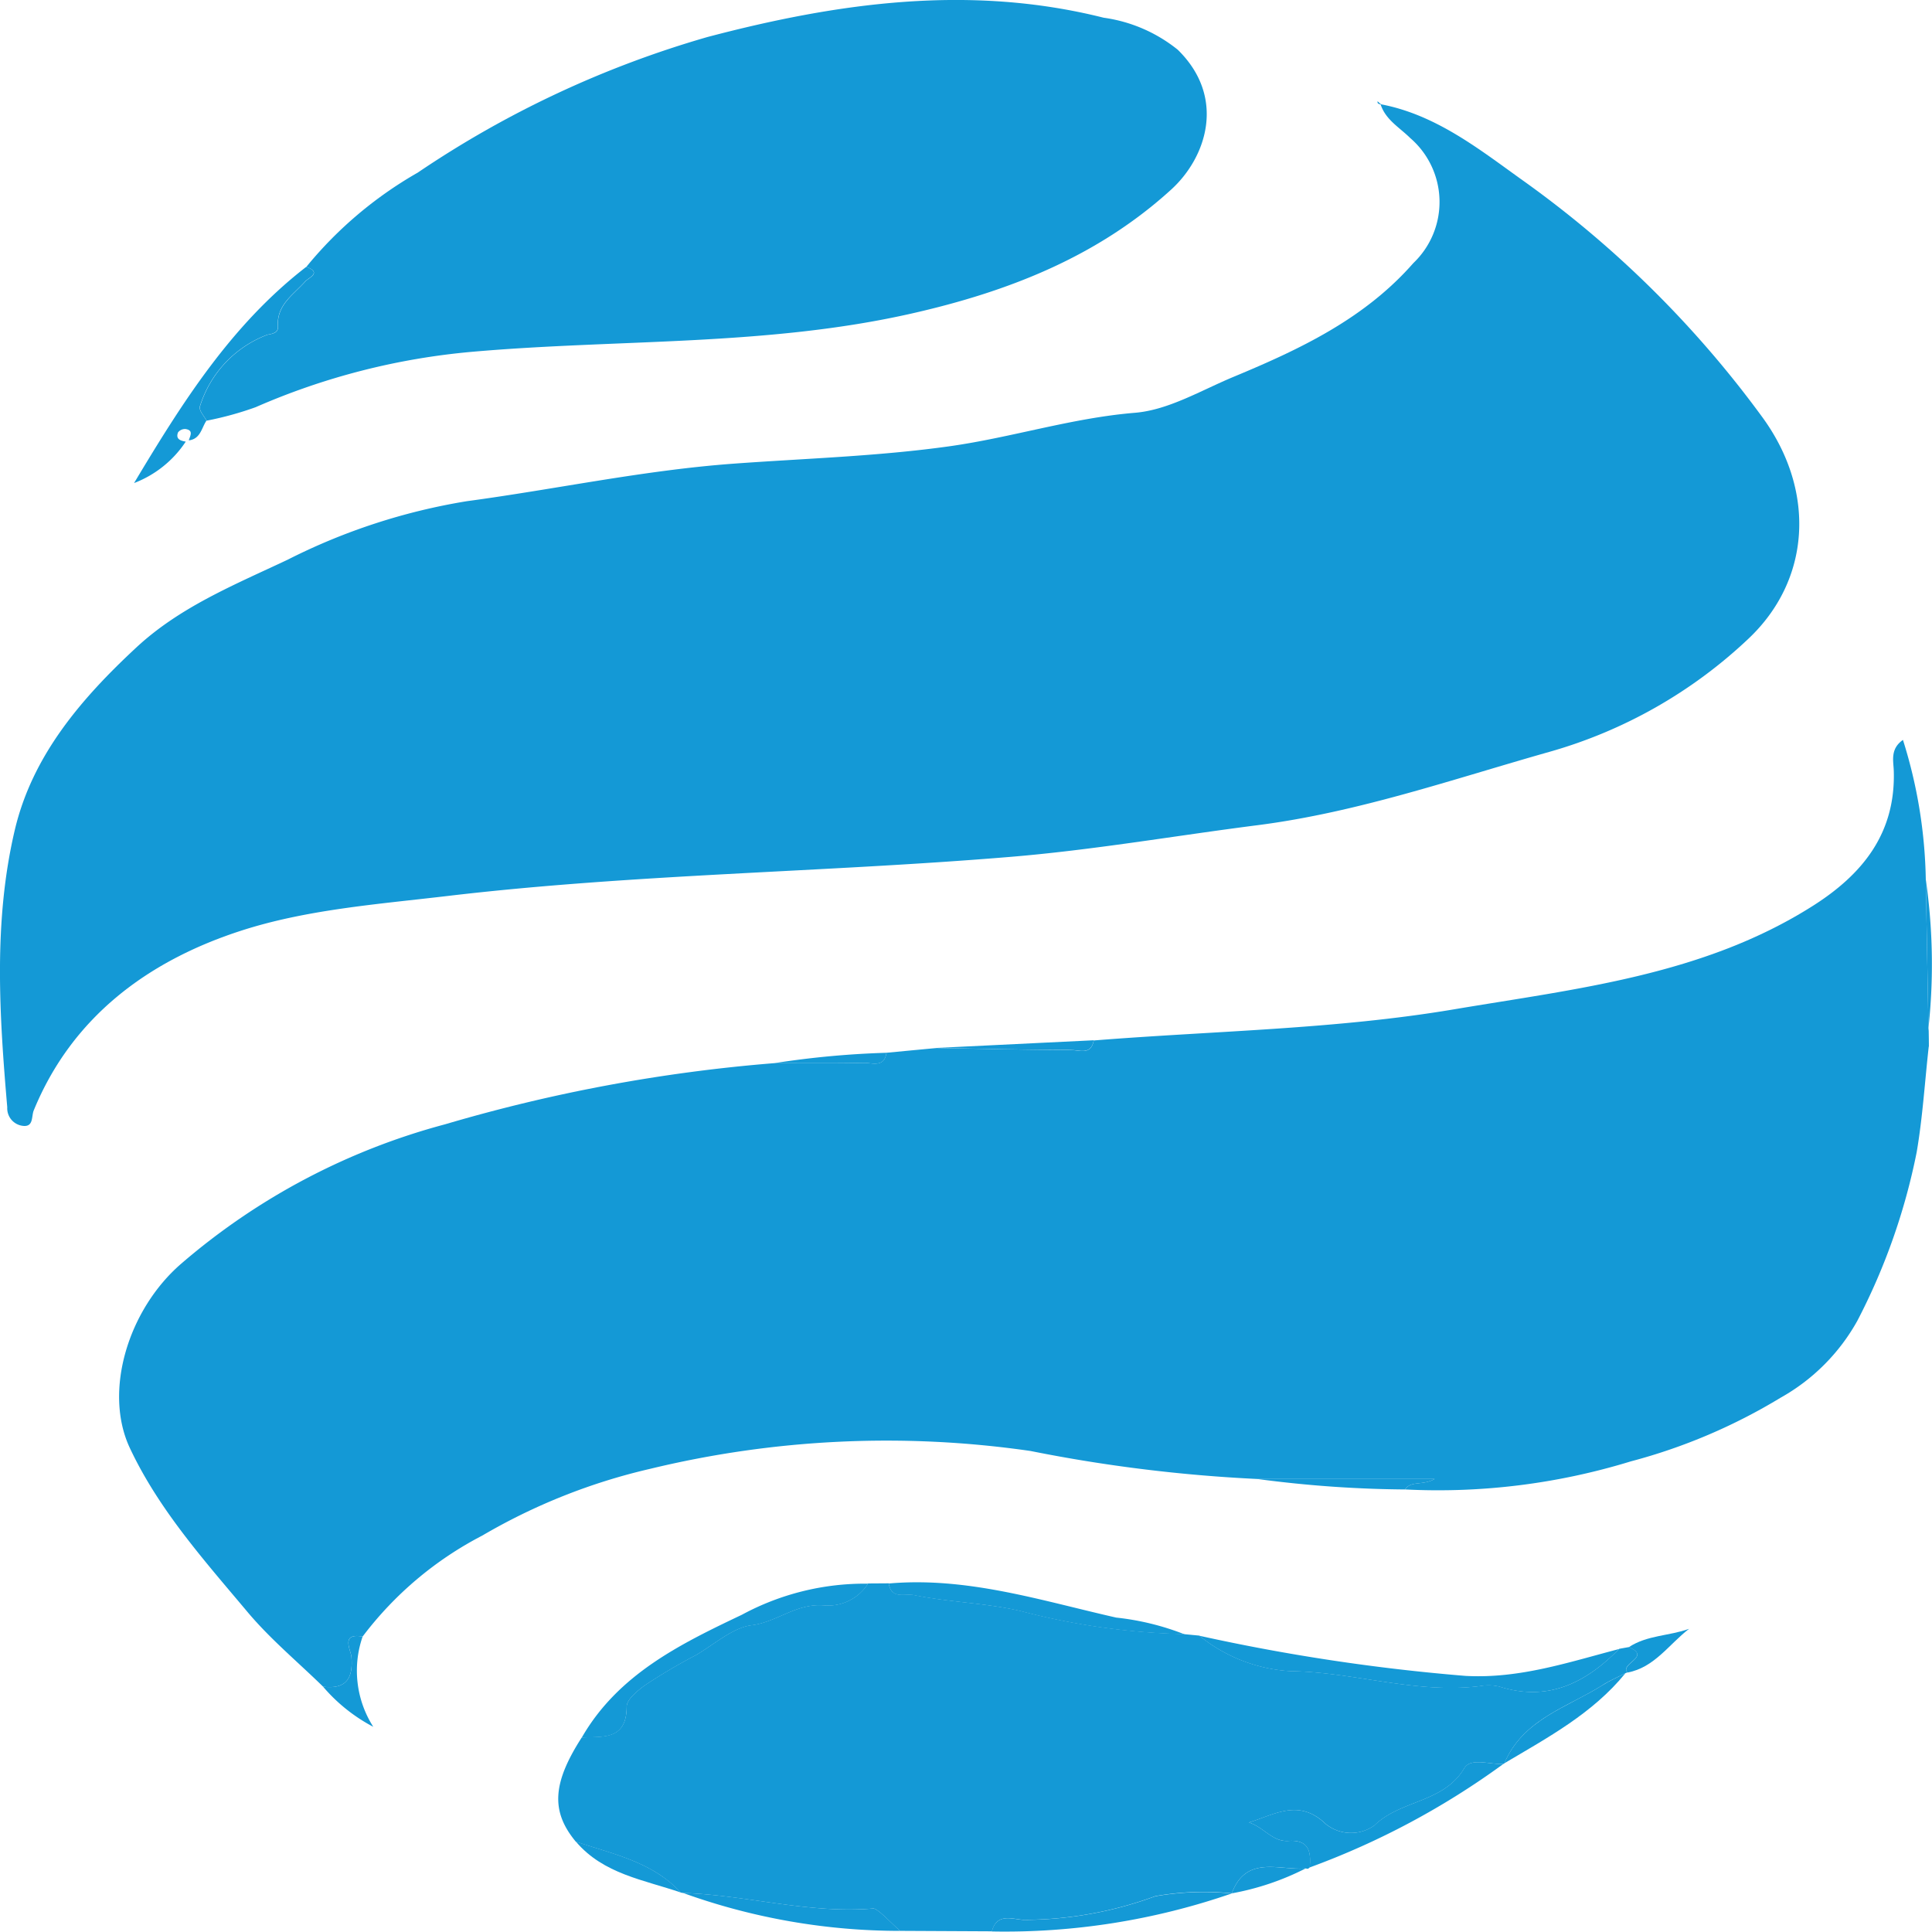 <svg xmlns="http://www.w3.org/2000/svg" xmlns:xlink="http://www.w3.org/1999/xlink" width="97.188" height="97.179" viewBox="0 0 97.188 97.179">
  <defs>
    <clipPath id="clip-path">
      <rect id="Rectangle_9" data-name="Rectangle 9" width="97.188" height="97.179" fill="#1499D6"/>
    </clipPath>
  </defs>
  <g id="Group_18" data-name="Group 18" style="mix-blend-mode: luminosity;isolation: isolate">
    <g id="Group_14" data-name="Group 14" transform="translate(0 0)" clip-path="url(#clip-path)">
      <path id="Path_36" data-name="Path 36" d="M45.364,84.27a2.384,2.384,0,0,1-2.227,1.1c-1.4-.115-2.363.847-3.643,1-.915.109-1.885.967-2.775,1.492a28.792,28.792,0,0,0-2.6,1.537c-.416.307-.9.72-.9,1.062-.007,1.705-1.2,1.5-2.261,1.556,1.826-3.173,4.943-4.7,8.052-6.177a13,13,0,0,1,6.354-1.565" transform="translate(-1.693 -4.609)" fill="#1499D6"/>
      <path id="Path_37" data-name="Path 37" d="M69.518,99.072c.074-.794-.037-1.408-1.078-1.337-.8.055-1.255-.713-1.987-.926,1.308-.4,2.521-1.225,3.874.078a2.019,2.019,0,0,0,2.44.071c1.32-1.294,3.481-1.127,4.523-2.876.335-.562,1.3-.169,1.98-.224a39.6,39.6,0,0,1-9.753,5.213" transform="translate(-3.635 -5.13)" fill="#1499D6"/>
      <path id="Path_38" data-name="Path 38" d="M15.8,14.2c.793.293.111.546-.053.729-.6.675-1.447,1.175-1.38,2.268.019.3-.21.359-.53.418a5.638,5.638,0,0,0-3.4,3.629c-.026.214.22.46.34.692-.25.372-.3.924-.888.994.061-.223.254-.5-.156-.57a.444.444,0,0,0-.385.166c-.132.337.118.423.387.466a5.437,5.437,0,0,1-2.6,2.085c2.4-4.008,4.878-7.953,8.663-10.877" transform="translate(-0.391 -0.777)" fill="#1499D6"/>
      <path id="Path_39" data-name="Path 39" d="M36.348,100.734c3.2.1,6.324,1.057,9.567.782.214-.017.9.723,1.352,1.126a32.2,32.2,0,0,1-10.919-1.908" transform="translate(-1.988 -5.51)" fill="#1499D6"/>
      <path id="Path_40" data-name="Path 40" d="M52.78,102.666c.254-.958,1.052-.6,1.61-.578A19.245,19.245,0,0,0,61,100.9a14.065,14.065,0,0,1,3.846-.142,34.879,34.879,0,0,1-12.067,1.911" transform="translate(-2.887 -5.508)" fill="#1499D6"/>
      <path id="Path_41" data-name="Path 41" d="M17.193,89.61c1.149.137,1.517-.4,1.426-1.5-.029-.348-.563-1.217.562-1.021a5.252,5.252,0,0,0,.536,4.539,8.538,8.538,0,0,1-2.524-2.017" transform="translate(-0.94 -4.762)" fill="#1499D6"/>
      <path id="Path_42" data-name="Path 42" d="M30.644,98c1.871.63,3.86,1.016,5.284,2.564-1.865-.641-3.9-.929-5.284-2.564" transform="translate(-1.676 -5.361)" fill="#1499D6"/>
      <path id="Path_43" data-name="Path 43" d="M102.632,55.189l-.15-8.391a29.9,29.9,0,0,1,.049,8.191c-.009.1,0,.208,0,.312l.1-.112" transform="translate(-5.606 -2.56)" fill="#1499D6"/>
      <path id="Path_44" data-name="Path 44" d="M46.848,56.024c-.112.768-.725.5-1.146.507-1.5.033-3,.015-4.494.015a45.182,45.182,0,0,1,5.64-.522" transform="translate(-2.254 -3.065)" fill="#1499D6"/>
      <path id="Path_45" data-name="Path 45" d="M65.549,100.679c.725-1.936,2.367-1.151,3.711-1.251a13.412,13.412,0,0,1-3.711,1.251" transform="translate(-3.586 -5.435)" fill="#1499D6"/>
      <path id="Path_46" data-name="Path 46" d="M16.6,87c-1.276-1.247-2.665-2.4-3.806-3.761C10.619,80.646,8.338,78.1,6.881,75c-1.341-2.849-.089-6.967,2.577-9.273A33.548,33.548,0,0,1,22.743,58.71,81.427,81.427,0,0,1,39.3,55.635c1.495,0,2.995.017,4.494-.015.421-.009,1.033.26,1.146-.507.849-.081,1.7-.163,2.528-.239,2.235.04,4.486.091,6.738.1.415,0,1.028.283,1.161-.48,6.043-.484,12.156-.561,18.111-1.564,6.169-1.041,12.56-1.714,18.068-5.21,2.492-1.582,4.166-3.644,4.066-6.795-.015-.489-.192-1.094.462-1.55a24.637,24.637,0,0,1,1.149,7.022q.075,4.194.15,8.391c-.2,1.777-.307,3.569-.609,5.328A31.769,31.769,0,0,1,93.777,68.6a10.01,10.01,0,0,1-3.864,3.868,28.561,28.561,0,0,1-7.531,3.2A33.025,33.025,0,0,1,71.029,77.08c.3-.458.877-.18,1.486-.527H63.6a76.565,76.565,0,0,1-11.411-1.408,50.558,50.558,0,0,0-19.147.9A30.075,30.075,0,0,0,24.608,79.4a17.8,17.8,0,0,0-6.021,5.081c-1.126-.2-.592.673-.562,1.021.092,1.1-.277,1.638-1.426,1.5" transform="translate(-0.347 -2.154)" fill="#1499D6"/>
      <path id="Path_47" data-name="Path 47" d="M69.47,5.551c2.722.515,4.882,2.213,7.01,3.741A53.035,53.035,0,0,1,88.694,21.346c2.652,3.682,2.4,8.137-.752,11.1a24.129,24.129,0,0,1-10.006,5.681c-4.858,1.375-9.643,3.044-14.685,3.689-4.172.533-8.312,1.257-12.515,1.6-9.4.775-18.858.853-28.233,1.961-3.528.417-7.164.683-10.5,1.786-4.55,1.5-8.373,4.283-10.306,9-.127.309.009.871-.593.77a.889.889,0,0,1-.739-.929c-.4-4.658-.7-9.34.374-13.926.88-3.757,3.339-6.619,6.108-9.193,2.207-2.052,4.926-3.152,7.623-4.425a30.9,30.9,0,0,1,9.016-2.944c4.467-.6,8.87-1.553,13.41-1.887,3.589-.263,7.243-.368,10.856-.874,3.14-.441,6.161-1.424,9.34-1.686,1.695-.14,3.333-1.132,4.968-1.811,3.335-1.387,6.578-2.915,9.036-5.718a4.246,4.246,0,0,0-.159-6.295c-.527-.524-1.231-.91-1.484-1.682Z" transform="translate(0 -0.304)" fill="#1499D6"/>
      <path id="Path_48" data-name="Path 48" d="M15.994,13.422a20.123,20.123,0,0,1,5.6-4.737A51.276,51.276,0,0,1,36.164,1.864C42.733.132,49.367-.8,56.1.891A7.6,7.6,0,0,1,59.826,2.5c2.445,2.389,1.46,5.409-.329,7.037-3.7,3.37-8.181,5.131-13.064,6.236-7.293,1.65-14.713,1.278-22.065,1.921a34.793,34.793,0,0,0-10.924,2.789,16.508,16.508,0,0,1-2.469.679c-.12-.232-.366-.478-.34-.692a5.638,5.638,0,0,1,3.4-3.629c.32-.059.549-.113.53-.418-.067-1.093.782-1.593,1.38-2.268.164-.182.846-.436.053-.729" transform="translate(-0.582 0)" fill="#1499D6"/>
      <path id="Path_49" data-name="Path 49" d="M61.2,86.815l.752.072a8.023,8.023,0,0,0,4.554,1.784c3.223.039,6.341,1.161,9.58.752a2.348,2.348,0,0,1,.969.028c2.462.781,4.352-.2,6.025-1.9l.481-.086c1.168.49-.474.826-.068,1.274l-.1.037c-.384.2-.785.368-1.149.6C80.45,90.509,78.226,91.1,77.3,93.319l-.035.019c-.679.055-1.648-.337-1.981.224-1.042,1.749-3.2,1.581-4.522,2.876a2.021,2.021,0,0,1-2.441-.071c-1.352-1.3-2.566-.479-3.873-.078.731.214,1.188.981,1.986.926,1.041-.071,1.151.543,1.077,1.337l-.093.067L67.3,98.6c-1.344.1-2.986-.685-3.711,1.251h0a14.1,14.1,0,0,0-3.846.142,19.2,19.2,0,0,1-6.611,1.192c-.557-.021-1.355-.379-1.609.578L46.9,101.74c-.453-.4-1.138-1.143-1.352-1.125-3.242.275-6.371-.677-9.567-.782l-.108-.018c-1.426-1.547-3.413-1.934-5.284-2.564-1.26-1.519-1.18-2.937.3-5.239,1.06-.06,2.255.148,2.261-1.556,0-.342.488-.754.9-1.062a28.43,28.43,0,0,1,2.6-1.537c.891-.525,1.861-1.383,2.775-1.493,1.28-.152,2.247-1.114,3.643-1a2.384,2.384,0,0,0,2.227-1.1l1.035-.007c.141.825.806.493,1.286.59,1.776.362,3.641.4,5.354.8a35.354,35.354,0,0,0,8.23,1.159" transform="translate(-1.625 -4.609)" fill="#1499D6"/>
      <path id="Path_50" data-name="Path 50" d="M84.945,87.708c-1.673,1.695-3.564,2.677-6.025,1.9a2.344,2.344,0,0,0-.968-.028c-3.239.408-6.358-.714-9.581-.752a8.026,8.026,0,0,1-4.554-1.784,99.4,99.4,0,0,0,13.4,2.022c2.727.147,5.191-.692,7.728-1.354" transform="translate(-3.491 -4.761)" fill="#1499D6"/>
      <path id="Path_51" data-name="Path 51" d="M62.163,86.812a35.354,35.354,0,0,1-8.23-1.159c-1.713-.406-3.578-.441-5.354-.8-.479-.1-1.145.235-1.286-.59,3.952-.348,7.677.863,11.446,1.715a13.242,13.242,0,0,1,3.424.837" transform="translate(-2.587 -4.606)" fill="#1499D6"/>
      <path id="Path_52" data-name="Path 52" d="M80.05,93.58c.929-2.216,3.154-2.81,4.947-3.941.365-.23.766-.4,1.149-.6-1.649,2.029-3.907,3.237-6.1,4.538" transform="translate(-4.379 -4.871)" fill="#1499D6"/>
      <path id="Path_53" data-name="Path 53" d="M57.747,55.364c-.132.763-.747.481-1.161.48-2.252,0-4.5-.056-6.738-.1,2.645-.131,5.272-.258,7.9-.385" transform="translate(-2.727 -3.029)" fill="#1499D6"/>
      <path id="Path_54" data-name="Path 54" d="M66.915,78.705h8.913c-.609.348-1.188.068-1.487.527a59.132,59.132,0,0,1-7.426-.527" transform="translate(-3.66 -4.305)" fill="#1499D6"/>
      <path id="Path_55" data-name="Path 55" d="M86.6,88.876c-.4-.448,1.237-.785.069-1.274.921-.61,2.031-.56,3.033-.924-1.018.785-1.743,1.948-3.1,2.2" transform="translate(-4.734 -4.741)" fill="#1499D6"/>
      <path id="Path_56" data-name="Path 56" d="M73.466,5.555a.527.527,0,0,1-.139-.06c-.022-.019-.018-.071-.025-.108l.178.154Z" transform="translate(-4.01 -0.295)" fill="#1499D6"/>
    </g>
  </g>
</svg>
